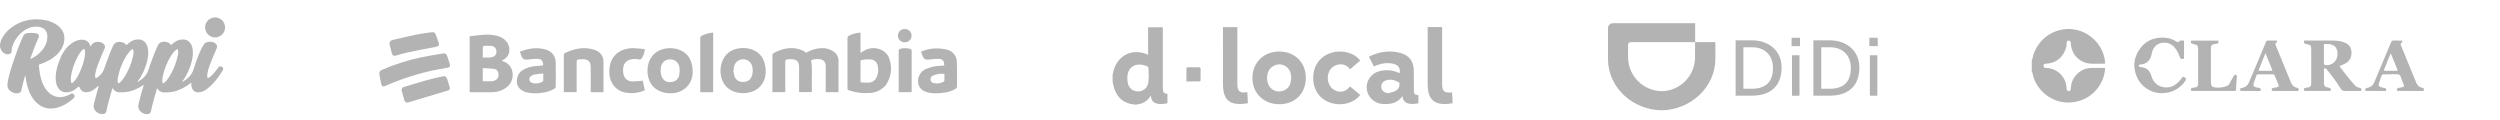 <svg width="1292" height="62" viewBox="0 0 1292 62" fill="none" xmlns="http://www.w3.org/2000/svg">
<g clip-path="url(#clip0_1781_60081)">
<path d="M1070.02 15C1070.48 15.054 1070.93 15.098 1071.38 15.152C1074.97 15.608 1078.17 16.987 1080.96 19.278C1084.57 22.22 1086.82 25.987 1087.7 30.569C1087.82 31.188 1087.87 31.818 1087.93 32.447C1087.97 32.806 1087.86 32.914 1087.5 32.914C1085.49 32.925 1083.48 32.958 1081.47 32.936C1079.57 32.914 1077.72 32.589 1076.02 31.677C1072.82 29.939 1070.92 27.269 1070.32 23.664C1070.24 23.099 1070.24 22.524 1070.17 21.959C1070.1 21.308 1069.69 20.961 1069.09 20.982C1068.47 21.004 1068.08 21.373 1068.06 22.025C1068 23.165 1067.94 24.294 1067.53 25.369C1065.98 29.516 1063.13 32.122 1058.65 32.795C1058.11 32.871 1057.57 32.882 1057.02 32.958C1056.24 33.055 1055.87 33.729 1056.16 34.456C1056.32 34.879 1056.66 35.031 1057.09 35.075C1057.96 35.162 1058.84 35.194 1059.67 35.39C1063.85 36.323 1067.17 39.852 1067.85 44.065C1067.95 44.64 1067.98 45.215 1068.03 45.791C1068.04 45.91 1068.04 46.041 1068.07 46.16C1068.16 46.703 1068.51 46.996 1069.08 47.029C1069.63 47.05 1070.02 46.79 1070.13 46.247C1070.22 45.791 1070.23 45.324 1070.27 44.857C1070.52 42.121 1071.74 39.863 1073.71 37.995C1075.72 36.095 1078.12 35.151 1080.88 35.118C1082.99 35.097 1085.1 35.097 1087.22 35.086C1087.33 35.086 1087.42 35.086 1087.53 35.107C1087.82 35.162 1087.96 35.281 1087.92 35.574C1087.87 36.15 1087.82 36.725 1087.71 37.301C1086.94 41.394 1085.1 44.933 1082.06 47.799C1079.19 50.514 1075.77 52.11 1071.88 52.761C1062.4 54.335 1053.71 48.212 1051.01 40.21C1050.73 39.374 1050.59 38.495 1050.36 37.637C1050.3 37.409 1050.17 37.214 1050.09 36.997C1050.05 36.91 1050.01 36.823 1050.01 36.736C1050.01 34.912 1050.01 33.077 1050.01 31.253C1050.01 31.177 1050.01 31.09 1050.05 31.025C1050.35 30.634 1050.42 30.178 1050.5 29.722C1050.75 28.278 1051.28 26.932 1051.93 25.64C1054.28 20.982 1057.93 17.779 1062.83 16.031C1064.44 15.467 1066.09 15.141 1067.78 15.043C1067.86 15.043 1067.94 15.011 1068.01 15H1070.02Z" fill="#B3B3B3"/>
<path d="M1252.56 47.029C1248.45 47.007 1244.34 46.996 1240.23 46.985C1239.93 46.985 1239.63 47.018 1239.34 47.039C1238.98 47.061 1238.82 46.92 1238.77 46.562C1238.7 45.889 1238.91 45.585 1239.59 45.443C1240.27 45.302 1240.96 45.183 1241.63 45.02C1242.44 44.814 1242.59 44.531 1242.25 43.771C1241.7 42.599 1241.28 41.383 1240.88 40.156C1240.42 38.734 1239.77 38.299 1238.27 38.332C1236.91 38.365 1232.65 38.451 1231.89 38.441C1231.19 38.441 1230.97 38.593 1230.74 39.244C1230.33 40.417 1229.91 41.6 1229.51 42.773C1229.43 43.022 1229.37 43.283 1229.34 43.543C1229.24 44.217 1229.46 44.683 1230.09 44.911C1230.67 45.129 1231.28 45.248 1231.89 45.4C1232.05 45.443 1232.23 45.443 1232.39 45.454C1233.01 45.519 1233.41 46.312 1233.06 46.833C1233 46.942 1232.8 47.018 1232.66 47.018C1229.57 47.018 1226.48 46.996 1223.39 46.996C1223.21 46.996 1223.04 47.029 1222.87 47.029C1222.55 47.039 1222.41 46.92 1222.39 46.605C1222.39 46.464 1222.39 46.323 1222.39 46.182C1222.43 45.78 1222.64 45.585 1223.03 45.487C1223.59 45.346 1224.19 45.248 1224.72 45.009C1225.87 44.488 1226.58 43.522 1227.08 42.403C1227.81 40.753 1228.49 39.07 1229.19 37.398C1231.33 32.285 1233.46 27.171 1235.6 22.068C1235.66 21.938 1235.71 21.807 1235.78 21.688C1236.04 21.145 1236.48 20.928 1237.08 20.939C1238.27 20.961 1239.47 20.971 1240.67 20.982C1240.78 20.982 1240.9 20.961 1241.01 20.95C1241.32 20.906 1241.5 21.047 1241.51 21.373C1241.52 21.645 1241.42 21.883 1241.19 22.035C1240.54 22.448 1240.56 22.871 1240.81 23.479C1242.04 26.454 1247.27 39.179 1248.65 42.555C1249.07 43.554 1249.63 44.423 1250.61 44.955C1251.14 45.248 1251.71 45.389 1252.31 45.465C1252.4 45.465 1252.47 45.509 1252.56 45.519V47.05V47.029ZM1235.52 27.497C1235.46 27.605 1235.43 27.681 1235.4 27.768C1234.35 30.352 1233.31 32.947 1232.27 35.531C1232.18 35.737 1232.1 35.933 1232.03 36.139C1231.93 36.432 1232.03 36.551 1232.32 36.573C1232.42 36.573 1232.52 36.573 1232.62 36.573C1234.54 36.573 1236.45 36.573 1238.37 36.573C1239.11 36.573 1239.19 36.454 1238.91 35.77C1238.21 34.054 1237.51 32.339 1236.81 30.634C1236.38 29.592 1235.96 28.561 1235.52 27.486V27.497Z" fill="#B3B3B3"/>
<path d="M1194.44 34.13C1194.44 31.264 1194.44 28.398 1194.44 25.531C1194.44 25.108 1194.4 24.685 1194.35 24.272C1194.28 23.74 1193.98 23.36 1193.47 23.175C1192.95 22.991 1192.4 22.861 1191.87 22.709C1191.61 22.633 1191.34 22.567 1191.08 22.502C1190.87 22.448 1190.7 22.318 1190.68 22.101C1190.65 21.797 1190.65 21.493 1190.68 21.178C1190.69 20.982 1190.86 20.95 1191.03 20.95C1192.47 20.95 1193.9 20.961 1195.35 20.961C1198.73 20.961 1202.12 20.95 1205.52 20.961C1207.33 20.971 1209.14 21.134 1210.88 21.688C1211.92 22.025 1212.9 22.47 1213.7 23.23C1214.56 24.033 1215.03 25.032 1215.17 26.194C1215.31 27.388 1215.27 28.561 1214.84 29.701C1214.32 31.101 1213.34 32.111 1212.05 32.817C1211.32 33.229 1210.51 33.533 1209.73 33.881C1209.68 33.902 1209.61 33.924 1209.56 33.935C1209.07 34.109 1209.02 34.239 1209.34 34.641C1210.24 35.791 1211.14 36.942 1212.03 38.093C1213.55 40.058 1215.08 42.013 1216.77 43.826C1217.05 44.13 1217.36 44.423 1217.7 44.683C1218.22 45.096 1218.83 45.313 1219.49 45.378C1220.23 45.443 1220.61 46.138 1220.28 46.811C1220.2 46.985 1220.06 47.039 1219.87 47.039C1217.19 47.029 1214.51 46.996 1211.83 47.018C1210.91 47.018 1210.25 46.703 1209.76 45.921C1207.6 42.49 1205.2 39.211 1202.62 36.095C1202.52 35.976 1202.41 35.846 1202.34 35.715C1202.12 35.368 1201.81 35.259 1201.4 35.303C1201.16 35.325 1201.03 35.455 1201 35.683C1201 35.748 1201 35.824 1201 35.889C1201 38.31 1201.03 40.731 1201.02 43.142C1201.02 44.249 1201.56 44.781 1202.45 45.063C1202.93 45.215 1203.43 45.302 1203.93 45.433C1204.51 45.574 1204.82 46.312 1204.51 46.811C1204.44 46.909 1204.25 46.985 1204.11 46.985C1202.53 46.985 1200.96 46.985 1199.38 46.985C1196.66 46.985 1193.94 46.985 1191.22 46.985C1190.75 46.985 1190.67 46.898 1190.67 46.431C1190.67 46.355 1190.67 46.269 1190.67 46.193C1190.7 45.682 1190.85 45.519 1191.36 45.433C1191.95 45.335 1192.54 45.259 1193.12 45.118C1193.97 44.901 1194.31 44.466 1194.4 43.587C1194.43 43.294 1194.44 43.011 1194.44 42.718C1194.44 39.852 1194.44 36.986 1194.44 34.119V34.13ZM1200.99 28.191C1200.99 29.798 1200.99 31.405 1200.99 33.023C1200.99 33.338 1201.09 33.446 1201.44 33.533C1203.84 34.076 1206.38 32.838 1207.43 30.591C1207.96 29.462 1208.08 28.246 1208 27.008C1207.89 25.108 1206.8 23.707 1205.01 23.067C1203.86 22.654 1202.66 22.774 1201.48 22.719C1201.23 22.709 1201.06 22.882 1201.01 23.132C1200.99 23.262 1200.99 23.393 1200.99 23.523C1200.99 25.075 1200.99 26.639 1200.99 28.191Z" fill="#B3B3B3"/>
<path d="M1128.71 25.466C1128.71 26.78 1128.71 28.083 1128.71 29.397C1128.71 29.581 1128.75 29.766 1128.76 29.95C1128.78 30.254 1128.66 30.395 1128.36 30.417C1128.11 30.439 1127.87 30.461 1127.62 30.471C1127.11 30.493 1126.89 30.33 1126.69 29.853C1126.38 29.082 1126.1 28.289 1125.74 27.54C1125.11 26.205 1124.33 24.967 1123.26 23.925C1121.83 22.535 1120.09 21.959 1118.12 22.057C1116.38 22.144 1114.88 22.752 1113.71 24.066C1112.8 25.086 1112.3 26.302 1112.02 27.616C1111.84 28.419 1111.7 29.223 1111.33 29.961C1110.41 31.883 1108.87 32.947 1106.77 33.262C1106.49 33.305 1106.21 33.316 1105.94 33.359C1105.51 33.414 1105.35 33.587 1105.35 33.967C1105.35 34.347 1105.52 34.532 1105.95 34.597C1106.51 34.684 1107.09 34.717 1107.64 34.869C1109.68 35.433 1111.07 36.693 1111.66 38.766C1111.99 39.95 1112.45 41.079 1113.17 42.078C1114.35 43.728 1115.99 44.651 1117.95 45.031C1120.76 45.574 1123.18 44.77 1125.26 42.892C1125.91 42.317 1126.49 41.654 1127.07 41.014C1127.29 40.775 1127.44 40.482 1127.61 40.199C1127.93 39.657 1128.27 39.559 1128.81 39.863C1129.02 39.971 1129.22 40.113 1129.4 40.265C1129.79 40.59 1129.88 40.927 1129.62 41.361C1129.29 41.904 1128.93 42.425 1128.53 42.914C1126.13 45.791 1123.05 47.495 1119.33 47.995C1115.27 48.538 1111.58 47.582 1108.37 45.02C1105.76 42.946 1104.19 40.189 1103.41 36.975C1102.48 33.153 1103.2 29.581 1105.22 26.248C1106.54 24.055 1108.26 22.274 1110.53 21.058C1112.91 19.788 1115.46 19.354 1118.13 19.462C1119.83 19.538 1121.48 19.831 1123.05 20.548C1123.63 20.819 1124.2 21.156 1124.76 21.471C1124.89 21.547 1125.01 21.634 1125.15 21.688C1125.51 21.851 1125.8 21.818 1126.07 21.514C1126.47 21.037 1126.97 20.874 1127.56 20.917C1127.81 20.928 1128.05 20.939 1128.3 20.95C1128.65 20.971 1128.71 21.037 1128.71 21.384C1128.71 22.752 1128.71 24.109 1128.71 25.477V25.466Z" fill="#B3B3B3"/>
<path d="M1167.16 38.441C1167.01 38.441 1166.86 38.451 1166.71 38.473C1166.44 38.495 1166.24 38.636 1166.15 38.886C1165.64 40.33 1165.15 41.774 1164.65 43.218C1164.61 43.337 1164.6 43.478 1164.59 43.609C1164.5 44.249 1164.68 44.607 1165.28 44.868C1166 45.194 1166.77 45.357 1167.55 45.443C1168.23 45.519 1168.61 46.149 1168.34 46.79C1168.27 46.985 1168.1 47.029 1167.92 47.029C1164.88 47.018 1161.85 46.996 1158.81 46.985C1158.6 46.985 1158.39 47.007 1158.18 46.996C1157.85 46.996 1157.72 46.855 1157.69 46.529C1157.64 45.834 1157.88 45.53 1158.56 45.433C1160.36 45.194 1161.56 44.141 1162.28 42.545C1163.04 40.862 1163.74 39.135 1164.46 37.431C1166.63 32.252 1168.8 27.062 1170.97 21.883C1171.04 21.742 1171.1 21.601 1171.18 21.46C1171.39 21.058 1171.76 20.939 1172.2 20.939C1173.38 20.95 1174.57 20.961 1175.76 20.961C1175.94 20.961 1176.13 20.939 1176.31 20.917C1176.62 20.885 1176.76 20.993 1176.78 21.308C1176.79 21.579 1176.71 21.807 1176.49 21.97C1175.9 22.394 1175.8 22.665 1176.07 23.338C1176.59 24.63 1181.85 37.453 1183.94 42.577C1184.25 43.305 1184.65 43.967 1185.26 44.499C1185.81 44.977 1186.46 45.259 1187.17 45.389C1187.91 45.519 1188.07 45.986 1187.94 46.746C1187.91 46.953 1187.74 47.039 1187.53 47.039C1183.37 47.018 1179.2 47.007 1175.04 46.996C1174.87 46.996 1174.69 47.018 1174.51 47.018C1174.16 47.018 1174.02 46.898 1174.01 46.551C1174.01 46.421 1174.01 46.29 1174.03 46.16C1174.1 45.726 1174.29 45.541 1174.73 45.454C1175.42 45.324 1176.11 45.205 1176.8 45.053C1177.63 44.879 1177.81 44.51 1177.5 43.717C1176.92 42.317 1176.33 40.916 1175.75 39.505C1175.68 39.353 1175.62 39.201 1175.56 39.038C1175.37 38.56 1175.18 38.43 1174.66 38.43C1173.55 38.43 1168.4 38.43 1167.19 38.43L1167.16 38.441ZM1170.77 27.486C1170.74 27.551 1170.72 27.573 1170.71 27.605C1169.58 30.439 1168.44 33.273 1167.31 36.106C1167.18 36.432 1167.28 36.573 1167.64 36.573C1169.77 36.573 1171.89 36.573 1174.02 36.573C1174.34 36.573 1174.41 36.454 1174.31 36.161C1174.29 36.106 1174.27 36.041 1174.25 35.987C1173.13 33.24 1172.01 30.493 1170.89 27.746C1170.86 27.67 1170.83 27.594 1170.77 27.486Z" fill="#B3B3B3"/>
<path d="M1143.78 46.985C1140.32 46.985 1136.87 46.985 1133.4 46.985C1133.17 46.985 1132.93 47.007 1132.69 46.985C1132.4 46.974 1132.26 46.833 1132.25 46.54C1132.25 46.377 1132.25 46.203 1132.28 46.041C1132.34 45.639 1132.55 45.498 1132.95 45.433C1133.59 45.335 1134.23 45.226 1134.86 45.074C1135.53 44.911 1135.89 44.434 1135.95 43.75C1135.97 43.511 1135.99 43.272 1135.99 43.044C1135.99 37.268 1135.99 31.492 1135.99 25.716C1135.99 25.238 1135.95 24.771 1135.89 24.294C1135.83 23.729 1135.51 23.327 1134.97 23.143C1134.43 22.958 1133.86 22.817 1133.3 22.665C1133.2 22.643 1133.11 22.622 1133.01 22.6C1132.34 22.415 1132.15 22.111 1132.23 21.417C1132.28 21.091 1132.41 20.971 1132.74 20.971C1133.56 20.971 1134.38 20.971 1135.2 20.971C1138.72 20.971 1142.25 20.971 1145.78 20.971C1145.9 20.971 1146.01 20.971 1146.13 20.971C1146.37 20.982 1146.52 21.102 1146.52 21.351C1146.52 21.59 1146.52 21.829 1146.47 22.057C1146.4 22.415 1146.12 22.502 1145.8 22.557C1145.29 22.633 1144.77 22.698 1144.27 22.806C1142.96 23.099 1142.6 23.534 1142.6 24.891C1142.6 28.919 1142.59 40.417 1142.6 42.143C1142.6 42.675 1142.67 43.218 1142.76 43.739C1142.89 44.445 1143.35 44.868 1144.06 45.042C1146.48 45.606 1148.79 45.215 1151.06 44.336C1151.56 44.141 1151.87 43.728 1152.13 43.283C1152.86 42.013 1153.57 40.742 1154.28 39.472C1154.38 39.298 1154.47 39.114 1154.59 38.951C1154.83 38.614 1155.15 38.538 1155.56 38.679C1155.89 38.799 1156.02 39.016 1156 39.429C1155.93 40.493 1155.86 41.557 1155.79 42.61C1155.72 43.815 1155.66 45.02 1155.59 46.214C1155.55 46.801 1155.37 46.996 1154.76 47.007C1154.06 47.029 1153.35 47.007 1152.64 47.007C1149.68 47.007 1146.72 47.007 1143.74 47.007L1143.78 46.985Z" fill="#B3B3B3"/>
</g>
<path d="M896.972 20.841H905.431C913.944 20.841 920.73 26.078 920.73 34.907C920.73 44.527 914.916 49.44 905.431 49.44H896.972V20.841ZM901.048 45.868H905.332C912.36 45.868 916.275 42.484 916.275 35.069C916.275 28.409 911.73 24.441 905.809 24.441H900.994V45.868H901.048Z" fill="#B3B3B3"/>
<path d="M930.232 23.855H925.895V19.518H930.232V23.855ZM926.111 28.562H929.971V49.467H926.111V28.562Z" fill="#B3B3B3"/>
<path d="M937.162 20.841H945.621C954.135 20.841 960.92 26.078 960.92 34.907C960.92 44.527 955.098 49.44 945.621 49.44H937.162V20.841ZM941.284 45.868H945.567C952.596 45.868 956.51 42.484 956.51 35.069C956.51 28.409 952.011 24.441 946.044 24.441H941.23V45.868H941.284Z" fill="#B3B3B3"/>
<path d="M970.415 23.855H966.086V19.518H970.415V23.855ZM966.347 28.562H970.208V49.467H966.347V28.562Z" fill="#B3B3B3"/>
<path fill-rule="evenodd" clip-rule="evenodd" d="M858.905 47.119C863.428 47.008 867.733 45.153 870.92 41.941C874.107 38.729 875.928 34.409 876.003 29.885V21.786H886.505V30.722C886.289 45.256 873.655 56.676 858.905 57C843.885 56.892 831.142 45.364 831.007 30.722V14.704C830.98 14.347 831.029 13.988 831.152 13.652C831.274 13.315 831.467 13.009 831.718 12.753C831.968 12.498 832.27 12.299 832.604 12.169C832.938 12.04 833.296 11.984 833.653 12.004H876.057V21.786H842.76C842.577 21.771 842.392 21.797 842.219 21.86C842.045 21.923 841.888 22.023 841.757 22.153C841.626 22.283 841.525 22.44 841.461 22.613C841.396 22.785 841.37 22.97 841.383 23.154V29.714C841.447 34.327 843.315 38.731 846.587 41.983C849.859 45.234 854.274 47.075 858.887 47.11L858.905 47.119Z" fill="#B3B3B3"/>
<g clip-path="url(#clip1_1781_60081)">
<path d="M575 38.63C575.15 37.99 575.28 37.35 575.44 36.72C577.39 28.74 585.04 24.87 592.63 28.01C592.82 28.09 593.02 28.16 593.34 28.29C593.34 25.86 593.34 23.52 593.34 21.19V14.1H600.95V15.13C600.95 25.11 600.95 35.09 600.95 45.08C600.95 45.43 600.95 45.77 600.99 46.12C601.14 47.93 601.45 48.25 603.33 48.5V53.36C601.32 53.79 599.24 54.09 597.18 53.3C595.85 52.79 595.1 51.76 594.9 50.35C594.86 50.06 594.81 49.77 594.75 49.37C594.35 49.93 594.03 50.44 593.65 50.89C592.2 52.63 590.32 53.6 588.06 53.87C587.88 53.89 587.71 53.97 587.53 54.01H585.92C585.22 53.88 584.51 53.78 583.82 53.6C579.39 52.44 576.93 49.36 575.67 45.16C575.38 44.17 575.22 43.15 575 42.15V38.63ZM593.68 38.59H593.61V37.15C593.61 34.35 593.58 34.31 590.83 33.61C590.8 33.61 590.78 33.59 590.75 33.59C586.92 32.65 583.58 34.5 582.82 38.18C582.54 39.55 582.56 41.06 582.77 42.46C583.21 45.45 585.36 47.25 588.18 47.26C590.77 47.26 592.96 45.46 593.42 42.74C593.65 41.38 593.6 39.98 593.68 38.6V38.59Z" fill="#B3B3B3"/>
<path d="M733.04 53.34C731.26 53.74 729.46 53.94 727.67 53.45C725.84 52.95 724.99 51.62 724.86 49.79C724.8 49.79 724.72 49.79 724.7 49.81C722.26 53.23 718.71 53.98 714.85 53.76C712.28 53.61 710.01 52.6 708.32 50.59C704.2 45.72 706.7 38.27 713.01 36.75C716.4 35.93 719.75 36.16 722.95 37.69C723.06 37.74 723.18 37.79 723.31 37.84C723.82 35.4 722.79 33.67 720.38 33.04C717.33 32.25 714.33 32.67 711.41 33.74C710.96 33.9 710.53 34.11 710.02 34.33L707.45 29.33C708.03 29.04 708.55 28.74 709.11 28.51C713.93 26.54 718.88 25.98 723.93 27.42C728.16 28.62 730.51 31.64 730.64 36.03C730.75 39.52 730.67 43.02 730.68 46.51C730.68 46.86 730.68 47.21 730.73 47.55C730.9 48.62 731.33 49.01 732.43 49.11C732.61 49.13 732.8 49.13 733.05 49.15V53.34H733.04ZM717.74 48.14C718.84 47.78 720 47.54 721.04 47.04C722.58 46.29 723.38 44.98 723.25 43.22C723.23 42.99 723.13 42.65 722.96 42.56C720.92 41.42 718.77 40.8 716.45 41.49C714.52 42.06 713.54 43.62 713.89 45.43C714.21 47.1 715.71 48.1 717.74 48.16V48.14Z" fill="#B3B3B3"/>
<path d="M674.85 40.24C674.85 48.28 669.23 53.85 661.15 53.87C653.93 53.89 647.12 49.02 647.27 39.88C647.4 32.26 653.16 26.63 661.09 26.63C669.17 26.63 674.85 32.25 674.85 40.23V40.24ZM654.8 40.54C654.84 40.9 654.89 41.54 655.01 42.17C655.58 45.09 657.93 47.18 660.7 47.27C663.77 47.37 666.28 45.61 666.99 42.63C667.28 41.39 667.34 40.03 667.18 38.76C666.63 34.22 661.89 31.88 657.97 34.17C655.66 35.52 654.86 37.71 654.81 40.55L654.8 40.54Z" fill="#B3B3B3"/>
<path d="M697.68 44.62C699.47 46.14 701.2 47.61 702.93 49.07C700.22 52.8 694.25 54.98 688.29 53.32C682.34 51.67 678.7 46.76 678.65 40.4C678.6 34.03 682.17 29.07 688.12 27.25C693.7 25.55 700.22 27.34 702.92 31.37C701.18 32.84 699.43 34.32 697.68 35.8C694.67 31.49 688.42 33.08 686.76 37.25C685.3 40.92 686.68 45.12 689.94 46.72C692.67 48.05 695.53 47.39 697.39 44.99C697.47 44.89 697.55 44.78 697.68 44.62Z" fill="#B3B3B3"/>
<path d="M737.83 14H745.3V14.98C745.3 24.48 745.3 33.98 745.3 43.47C745.3 44.11 745.35 44.75 745.46 45.38C745.73 46.91 746.55 47.67 748.11 47.79C748.85 47.85 749.6 47.8 750.45 47.8L750.73 53.32C748.29 53.77 745.91 54.02 743.52 53.43C740.09 52.58 738.6 50.08 738.07 46.85C737.9 45.78 737.83 44.68 737.82 43.59C737.8 34.09 737.81 24.59 737.81 15.1V14H737.83Z" fill="#B3B3B3"/>
<path d="M644.91 53.33C642.67 53.72 640.55 53.93 638.41 53.58C635.23 53.05 633.29 51.15 632.54 48.09C632.22 46.78 632.03 45.41 632.03 44.06C631.99 34.29 632.01 24.52 632.01 14.76C632.01 14.53 632.03 14.29 632.04 14.01H639.45V14.94C639.45 24.33 639.45 33.73 639.45 43.12C639.45 43.76 639.5 44.4 639.58 45.03C639.82 46.93 640.82 47.81 642.75 47.81C643.33 47.81 643.92 47.74 644.63 47.69L644.91 53.31V53.33Z" fill="#B3B3B3"/>
<path d="M613.12 42.1C613.12 39.75 613.11 37.51 613.14 35.27C613.14 35.1 613.47 34.78 613.65 34.78C615.74 34.75 617.83 34.74 619.91 34.78C620.11 34.78 620.46 35.14 620.46 35.34C620.5 37.42 620.5 39.5 620.46 41.58C620.46 41.75 620.18 42.07 620.03 42.07C617.76 42.1 615.49 42.09 613.1 42.09L613.12 42.1Z" fill="#B3B3B3"/>
</g>
<path d="M433.261 47.643H426.737V34.349C426.737 31.965 425.597 30.74 423.233 30.55C421.845 30.405 420.444 30.614 419.159 31.158C419.947 35.308 419.425 39.457 419.558 43.579C419.558 44.88 419.558 46.181 419.558 47.567H412.977V34.814C412.977 31.832 411.752 30.598 408.77 30.559C408.134 30.559 407.498 30.654 406.871 30.683C406.244 30.712 405.826 31.053 405.836 31.88C405.836 36.779 405.836 41.679 405.836 46.589V47.624H399.188C399.175 47.374 399.175 47.124 399.188 46.874C399.188 40.749 399.188 34.633 399.188 28.508C399.176 28.332 399.202 28.156 399.266 27.992C399.331 27.828 399.43 27.68 399.559 27.559C404.25 24.995 409.14 23.874 414.344 25.887C415.151 26.28 415.923 26.741 416.652 27.264C418.979 25.825 421.638 25.007 424.372 24.89C426.673 24.717 428.962 25.348 430.849 26.676C431.596 27.185 432.211 27.865 432.644 28.659C433.077 29.453 433.314 30.339 433.336 31.243C433.336 36.571 433.336 41.898 433.336 47.225C433.321 47.366 433.295 47.506 433.261 47.643Z" fill="#B3B3B3"/>
<path d="M242.722 47.605V18.775C247.546 18.224 252.322 17.199 257.127 18.595C259.259 19.095 261.114 20.402 262.303 22.241C263.784 24.663 263.927 29.069 259.862 31.025C259.701 31.101 259.549 31.196 259.245 31.367C259.758 31.566 260.195 31.747 260.555 31.899C265.911 33.94 266.253 41.395 262.284 44.718C260.03 46.623 257.173 47.667 254.221 47.662C250.565 47.729 246.909 47.662 243.263 47.662C243.081 47.656 242.901 47.637 242.722 47.605ZM249.549 41.993C251.078 41.993 252.56 41.993 254.032 41.993C254.607 41.955 255.172 41.82 255.703 41.594C256.366 41.348 256.92 40.876 257.268 40.261C257.615 39.645 257.734 38.927 257.602 38.233C257.609 37.581 257.373 36.951 256.942 36.463C256.51 35.976 255.913 35.665 255.266 35.593C253.367 35.327 251.468 35.327 249.483 35.213V41.157C249.492 41.414 249.521 41.68 249.549 41.993ZM249.492 29.724H253.063C253.382 29.709 253.7 29.668 254.013 29.601C255.741 29.24 256.558 28.299 256.558 26.676C256.589 25.955 256.345 25.25 255.876 24.701C255.407 24.153 254.748 23.803 254.032 23.722C252.708 23.613 251.377 23.613 250.053 23.722C249.931 23.767 249.823 23.843 249.739 23.94C249.654 24.038 249.595 24.156 249.568 24.283C249.473 26.039 249.492 27.825 249.492 29.724Z" fill="#B3B3B3"/>
<path d="M444.723 16.866V27.312C445.673 26.751 446.48 26.21 447.344 25.792C451.665 23.713 456.935 25.223 459.138 29.192C460.253 31.616 460.695 34.295 460.418 36.948C460.14 39.601 459.154 42.131 457.562 44.272C456.476 45.46 455.156 46.411 453.686 47.065C452.215 47.718 450.625 48.061 449.015 48.07C445.57 48.291 442.115 47.837 438.845 46.731C438.583 46.689 438.347 46.547 438.188 46.334C438.028 46.121 437.957 45.855 437.99 45.592C437.99 36.941 437.99 28.29 437.99 19.639C437.982 19.465 438.009 19.291 438.069 19.128C438.129 18.965 438.222 18.816 438.342 18.689C440.285 17.562 442.478 16.936 444.723 16.866ZM444.723 36.808C444.723 38.479 444.723 40.15 444.723 41.822C444.723 42.363 444.922 42.619 445.435 42.629C446.674 42.714 447.917 42.733 449.158 42.686C449.965 42.627 450.741 42.356 451.409 41.899C452.076 41.441 452.61 40.815 452.956 40.084C453.837 38.322 454.095 36.314 453.687 34.386C453.603 33.43 453.183 32.535 452.502 31.859C451.82 31.183 450.922 30.769 449.965 30.692C448.463 30.633 446.959 30.716 445.473 30.939C444.903 30.987 444.685 31.357 444.704 31.955C444.761 33.636 444.733 35.222 444.733 36.836L444.723 36.808Z" fill="#B3B3B3"/>
<path d="M357.956 37.434C357.973 39.311 357.487 41.157 356.548 42.782C355.61 44.407 354.253 45.751 352.619 46.674C347.767 49.475 340.597 48.345 337.198 44.338C333.399 39.903 333.399 30.16 339.97 26.457C344.633 23.826 352.866 24.216 356.294 29.999C357.527 32.275 358.103 34.85 357.956 37.434ZM351.309 36.637H351.223C351.223 36.276 351.223 35.905 351.223 35.544C351.005 32.62 349.22 30.797 346.542 30.673C343.864 30.55 341.794 32.259 341.499 35.222C341.356 36.273 341.385 37.341 341.585 38.384C341.777 39.333 342.194 40.222 342.8 40.976C344.092 42.515 345.896 42.648 347.748 42.239C348.588 42.056 349.352 41.621 349.938 40.991C350.523 40.361 350.902 39.568 351.024 38.716C351.166 37.995 351.204 37.292 351.299 36.599L351.309 36.637Z" fill="#B3B3B3"/>
<path d="M395.685 37.539C395.667 39.189 395.264 40.812 394.507 42.278C393.75 43.743 392.661 45.012 391.326 45.981C386.929 49.248 377.794 49.181 374.109 43.132C371.08 38.185 372.077 30.882 376.293 27.359C380.918 23.485 390.737 23.694 394.26 30.331C395.343 32.573 395.834 35.054 395.685 37.539ZM379.028 36.779C379.167 37.692 379.36 38.596 379.608 39.486C379.906 40.34 380.47 41.077 381.216 41.59C381.962 42.102 382.853 42.363 383.757 42.335C386.03 42.411 387.569 41.556 388.373 39.771C388.986 38.268 389.164 36.622 388.885 35.023C388.785 33.86 388.267 32.773 387.428 31.962C386.589 31.152 385.484 30.672 384.319 30.612C383.154 30.552 382.006 30.915 381.088 31.635C380.169 32.355 379.542 33.383 379.323 34.529C379.171 35.194 379.142 35.868 379.028 36.779Z" fill="#B3B3B3"/>
<path d="M487.929 33.864C488.176 31.86 487.274 30.531 485.394 30.427C483.847 30.379 482.299 30.474 480.769 30.711C478.12 31.072 477.341 30.664 476.477 28.147C476.325 27.692 476.183 27.198 476.021 26.704C478.207 25.729 480.554 25.166 482.944 25.042C485.006 24.966 487.069 25.145 489.088 25.574C490.629 25.865 492.018 26.692 493.009 27.909C493.999 29.125 494.528 30.653 494.501 32.221C494.653 36.447 494.596 40.682 494.577 44.908C494.54 45.105 494.461 45.291 494.347 45.455C494.232 45.618 494.084 45.756 493.912 45.858C492.031 46.996 489.918 47.697 487.73 47.909C485.118 48.363 482.445 48.347 479.839 47.861C476.619 47.13 474.768 45.335 474.483 42.667C474.309 41.203 474.617 39.722 475.361 38.449C476.105 37.175 477.243 36.179 478.604 35.611C481.081 34.584 483.729 34.027 486.41 33.968C486.923 33.902 487.435 33.883 487.929 33.864ZM488.091 38.166C487.143 38.091 486.19 38.091 485.242 38.166C484.089 38.377 482.964 38.721 481.89 39.191C481.522 39.389 481.229 39.703 481.057 40.084C480.886 40.465 480.844 40.893 480.94 41.3C480.976 41.697 481.144 42.072 481.418 42.363C481.692 42.654 482.055 42.844 482.45 42.904C484.144 43.329 485.936 43.127 487.492 42.335C487.634 42.265 487.758 42.165 487.857 42.042C487.955 41.919 488.025 41.776 488.062 41.622C488.119 40.511 488.091 39.334 488.091 38.166Z" fill="#B3B3B3"/>
<path d="M280.639 33.826C280.8 31.718 279.946 30.522 277.971 30.417C276.483 30.365 274.995 30.46 273.526 30.702C270.763 31.072 270.013 30.702 269.13 28.034C268.987 27.606 268.854 27.179 268.702 26.685C273.128 25.014 277.562 24.254 282.139 25.66C283.588 26.037 284.87 26.886 285.783 28.072C286.696 29.259 287.188 30.715 287.182 32.212C287.305 36.438 287.258 40.673 287.182 44.899C287.145 45.094 287.067 45.279 286.955 45.443C286.842 45.606 286.696 45.745 286.527 45.848C284.638 46.974 282.523 47.668 280.335 47.88C277.665 48.389 274.918 48.35 272.263 47.767C271.034 47.445 269.886 46.869 268.892 46.076C266.043 43.607 266.604 38.631 269.927 36.343C272.063 35.031 274.49 34.267 276.992 34.121C278.246 33.988 279.452 33.921 280.639 33.826ZM280.781 37.967C279.129 38.147 277.61 38.233 276.138 38.508C275.432 38.651 274.776 38.978 274.239 39.458C273.975 39.688 273.777 39.985 273.665 40.318C273.553 40.65 273.531 41.006 273.602 41.349C273.672 41.693 273.832 42.012 274.066 42.273C274.3 42.535 274.598 42.73 274.932 42.838C276.696 43.376 278.602 43.192 280.231 42.325C280.368 42.246 280.487 42.139 280.579 42.009C280.671 41.879 280.734 41.731 280.762 41.575C280.81 40.483 280.781 39.334 280.781 37.967Z" fill="#B3B3B3"/>
<path d="M311.872 47.633H305.281V34.585C305.281 31.974 304.113 30.721 301.483 30.588C300.695 30.588 299.907 30.645 299.109 30.683C298.311 30.721 298.017 31.081 298.017 31.936C298.017 36.779 298.017 41.622 298.017 46.465V47.614H291.37V44.642C291.37 39.315 291.37 33.978 291.37 28.65C291.334 28.37 291.393 28.086 291.537 27.843C291.682 27.6 291.904 27.413 292.167 27.311C297.001 25.051 301.977 24.035 307.209 25.754C308.123 26.011 308.97 26.466 309.688 27.086C310.407 27.706 310.981 28.477 311.368 29.344C311.68 30.034 311.852 30.78 311.872 31.537C311.872 36.713 311.872 41.897 311.872 47.073C311.919 47.225 311.891 47.367 311.872 47.633Z" fill="#B3B3B3"/>
<path d="M196 38.099C195.996 37.664 196.127 37.239 196.376 36.881C196.624 36.524 196.977 36.253 197.387 36.105C203.966 33.235 210.824 31.049 217.851 29.581C221.545 28.812 225.277 28.271 228.999 27.635C229.417 27.517 229.865 27.571 230.244 27.782C230.623 27.994 230.902 28.347 231.022 28.765C231.554 30.218 232.047 31.689 232.484 33.171C232.817 34.263 232.38 34.823 231.25 35.013C220.237 36.702 209.496 39.837 199.305 44.338C197.88 44.975 197.273 44.68 196.969 43.161C196.655 41.471 196.313 39.761 196 38.099Z" fill="#B3B3B3"/>
<path d="M332.156 41.679C332.498 43.227 332.887 44.937 333.267 46.636C328.652 48.773 322.004 48.83 318.292 45.449C317.175 44.385 316.296 43.095 315.713 41.666C315.131 40.237 314.857 38.702 314.911 37.159C314.749 29.743 319.422 25.004 327.142 24.871C329.199 24.947 331.25 25.137 333.286 25.441C333.148 27.303 332.464 29.084 331.32 30.559C331.168 30.75 330.665 30.778 330.371 30.721C328.864 30.381 327.299 30.403 325.803 30.787C324.827 31 323.943 31.514 323.277 32.257C322.61 33 322.195 33.935 322.09 34.928C321.967 35.829 321.967 36.742 322.09 37.644C322.46 40.435 324.132 42.031 326.971 42.097C328.706 42.06 330.437 41.921 332.156 41.679Z" fill="#B3B3B3"/>
<path d="M368.536 47.643H361.888V46.741C361.888 37.757 361.888 28.774 361.888 19.791C361.853 19.525 361.907 19.256 362.041 19.024C362.175 18.792 362.382 18.611 362.629 18.509C364.48 17.555 366.506 16.989 368.583 16.847L368.536 47.643Z" fill="#B3B3B3"/>
<path d="M201.28 22.753C201.221 22.258 201.359 21.759 201.665 21.364C201.97 20.97 202.419 20.712 202.913 20.645C206.968 19.696 211.023 18.746 215.106 17.882C217.756 17.35 220.453 17.046 223.131 16.657C223.551 16.552 223.995 16.612 224.373 16.824C224.75 17.035 225.033 17.383 225.163 17.796C225.742 19.268 226.293 20.75 226.796 22.25C227.157 23.352 226.644 23.94 225.315 24.197C220.339 25.146 215.344 26.096 210.377 27.16C208.478 27.558 206.683 28.157 204.832 28.679C203.398 29.078 202.809 28.755 202.439 27.311C202.068 25.868 201.631 24.14 201.28 22.753Z" fill="#B3B3B3"/>
<path d="M210.7 52.989C210.31 53.035 209.916 52.935 209.594 52.709C209.272 52.483 209.044 52.147 208.953 51.764C208.526 50.245 208.089 48.725 207.7 47.197C207.598 46.962 207.551 46.708 207.563 46.453C207.576 46.198 207.647 45.949 207.771 45.726C207.895 45.503 208.068 45.311 208.278 45.166C208.488 45.021 208.729 44.926 208.982 44.889C212.78 43.712 216.645 42.525 220.5 41.451C223.197 40.701 225.932 40.122 228.658 39.486C230.053 39.153 230.671 39.486 231.117 40.92C231.563 42.354 231.972 43.579 232.371 44.917C232.703 45.991 232.371 46.503 231.326 46.817L211.527 52.752L210.7 52.989Z" fill="#B3B3B3"/>
<path d="M470.98 47.633H464.446C464.446 47.282 464.446 46.988 464.446 46.684C464.446 39.932 464.446 33.18 464.446 26.429C464.446 25.669 464.684 25.327 465.396 25.175C467.09 24.763 468.863 24.808 470.533 25.308C470.692 25.38 470.831 25.489 470.938 25.627C471.046 25.764 471.119 25.925 471.151 26.096C471.151 33.123 471.151 40.151 471.151 47.178C471.105 47.334 471.048 47.486 470.98 47.633Z" fill="#B3B3B3"/>
<path d="M467.655 21.851C467.191 21.876 466.726 21.805 466.289 21.645C465.852 21.484 465.453 21.235 465.116 20.915C464.778 20.595 464.509 20.209 464.325 19.782C464.142 19.354 464.047 18.893 464.047 18.428C464.047 17.963 464.142 17.502 464.325 17.075C464.509 16.647 464.778 16.261 465.116 15.941C465.453 15.621 465.852 15.373 466.289 15.212C466.726 15.051 467.191 14.98 467.655 15.005C468.112 15.001 468.565 15.088 468.987 15.262C469.409 15.435 469.793 15.692 470.115 16.015C470.437 16.339 470.691 16.724 470.862 17.147C471.033 17.57 471.118 18.024 471.112 18.48C471.082 19.38 470.706 20.233 470.062 20.861C469.418 21.49 468.555 21.845 467.655 21.851Z" fill="#B3B3B3"/>
<path d="M12.832 39.497C12.587 40.36 12.36 41.195 12.161 41.994C11.915 42.993 11.688 43.91 11.48 44.718C11.271 45.526 11.135 46.162 11.062 46.634C10.999 47.025 10.81 47.386 10.523 47.659C10.236 47.933 9.867 48.105 9.473 48.15C8.672 48.3 7.846 48.237 7.076 47.968C6.239 47.689 5.48 47.216 4.861 46.588C4.523 46.257 4.257 45.859 4.079 45.42C3.9 44.981 3.814 44.511 3.826 44.037C3.904 42.694 4.114 41.362 4.452 40.06C4.87 38.244 5.46 36.111 6.268 33.705C7.076 31.299 7.948 28.657 8.992 25.842C9.9 23.427 10.908 20.994 12.015 18.578C12.191 18.191 12.464 17.855 12.807 17.603C13.151 17.352 13.554 17.194 13.976 17.144C15.663 16.91 17.377 16.968 19.043 17.317C19.245 17.363 19.435 17.453 19.598 17.581C19.761 17.71 19.893 17.873 19.986 18.059C20.078 18.245 20.127 18.45 20.131 18.657C20.134 18.865 20.091 19.07 20.005 19.259C19.097 21.32 18.189 23.381 17.472 25.379C16.867 27.007 16.28 28.602 15.711 30.164C15.697 30.198 15.694 30.236 15.703 30.272C15.711 30.308 15.731 30.341 15.759 30.366C15.786 30.391 15.821 30.406 15.858 30.411C15.895 30.415 15.932 30.408 15.965 30.391C16.72 30.041 17.451 29.64 18.153 29.192C19.327 28.427 20.395 27.511 21.331 26.468C22.257 25.45 23.023 24.295 23.601 23.046C24.171 21.788 24.462 20.422 24.454 19.041C24.518 18.306 24.417 17.566 24.158 16.874C23.898 16.183 23.488 15.559 22.956 15.047C21.744 14.136 20.247 13.686 18.734 13.775C16.917 13.753 15.127 14.217 13.55 15.119C12.023 15.998 10.656 17.131 9.509 18.47C8.431 19.721 7.549 21.129 6.895 22.646C6.347 23.827 6.038 25.104 5.987 26.405C6.004 26.751 5.902 27.093 5.697 27.372C5.491 27.652 5.196 27.852 4.861 27.939C4.187 28.149 3.461 28.117 2.809 27.849C2.046 27.536 1.388 27.013 0.911 26.341C0.283 25.472 -0.036 24.417 0.003 23.345C0.092 21.955 0.523 20.608 1.256 19.423C2.203 17.764 3.432 16.283 4.888 15.047C6.662 13.547 8.663 12.34 10.817 11.469C13.415 10.436 16.193 9.929 18.988 9.98C20.722 9.98 22.449 10.181 24.136 10.579C25.735 10.946 27.266 11.559 28.676 12.395C29.986 13.16 31.116 14.197 31.99 15.437C32.853 16.69 33.301 18.183 33.27 19.704C33.287 21.381 32.901 23.038 32.144 24.535C31.372 26.023 30.342 27.363 29.103 28.493C27.764 29.701 26.267 30.721 24.654 31.526C23.238 32.249 21.765 32.856 20.25 33.342C20.209 33.348 20.171 33.371 20.146 33.405C20.12 33.439 20.109 33.481 20.114 33.523C20.114 34.286 20.205 35.048 20.287 35.775C20.368 36.501 20.486 37.427 20.623 38.199C20.759 38.971 20.931 39.706 21.122 40.405C21.267 40.95 21.431 41.477 21.603 41.976C21.721 42.294 21.839 42.612 21.957 42.884C22.185 43.459 22.445 44.019 22.738 44.564C23.013 45.068 23.316 45.556 23.646 46.025C23.945 46.453 24.27 46.862 24.617 47.251C24.946 47.607 25.298 47.941 25.671 48.25C26.02 48.537 26.39 48.798 26.778 49.031C27.15 49.255 27.538 49.449 27.941 49.612C28.333 49.767 28.736 49.892 29.148 49.984C29.56 50.077 29.979 50.138 30.401 50.166C30.836 50.197 31.273 50.197 31.709 50.166C32.167 50.129 32.623 50.056 33.07 49.948C33.552 49.836 34.025 49.69 34.487 49.512C34.988 49.326 35.476 49.108 35.949 48.858L36.502 48.55C36.794 48.366 37.145 48.301 37.484 48.367C37.822 48.434 38.123 48.627 38.323 48.908C38.524 49.188 38.61 49.535 38.563 49.877C38.517 50.219 38.341 50.53 38.073 50.747L37.301 51.4C36.684 51.909 36.057 52.381 35.486 52.799C34.913 53.216 34.323 53.57 33.742 53.906C33.452 54.07 33.152 54.233 32.834 54.388C32.245 54.688 31.639 54.955 31.018 55.187C30.442 55.4 29.854 55.582 29.257 55.731C28.686 55.866 28.106 55.966 27.523 56.031C27.123 56.031 26.715 56.094 26.315 56.094H25.834C25.288 56.07 24.745 56.003 24.209 55.895C23.946 55.895 23.682 55.786 23.419 55.713C23.156 55.641 22.911 55.559 22.656 55.468C22.156 55.284 21.67 55.063 21.204 54.805C20.733 54.537 20.284 54.234 19.86 53.897C19.507 53.633 19.171 53.348 18.852 53.044C18.449 52.668 18.073 52.264 17.726 51.836C16.991 50.939 16.354 49.965 15.829 48.931C15.556 48.395 15.293 47.832 15.057 47.251C14.821 46.67 14.603 46.062 14.403 45.435C14.204 44.809 14.031 44.155 13.877 43.474C13.722 42.793 13.586 42.094 13.468 41.386C13.35 40.678 13.286 40.106 13.214 39.443C13.205 39.403 13.182 39.367 13.15 39.341C13.118 39.316 13.078 39.302 13.037 39.302C12.996 39.302 12.956 39.316 12.924 39.341C12.891 39.367 12.869 39.403 12.86 39.443" fill="#B3B3B3"/>
<path d="M116.319 14.148C116.321 15.169 116.02 16.167 115.454 17.017C114.888 17.866 114.082 18.528 113.14 18.92C112.197 19.311 111.159 19.414 110.158 19.215C109.157 19.017 108.237 18.526 107.515 17.804C106.794 17.082 106.302 16.162 106.104 15.161C105.905 14.16 106.008 13.122 106.399 12.179C106.791 11.237 107.453 10.431 108.303 9.865C109.152 9.299 110.15 8.998 111.171 9C112.536 9 113.846 9.542 114.811 10.508C115.777 11.473 116.319 12.783 116.319 14.148Z" fill="#B3B3B3"/>
<path d="M115.166 34.93C115.03 34.731 114.847 34.568 114.634 34.456C114.42 34.343 114.182 34.285 113.941 34.286C113.712 34.283 113.486 34.337 113.283 34.443C113.08 34.549 112.907 34.704 112.779 34.894C112.47 35.339 112.089 35.856 111.653 36.456C111.172 37.089 110.657 37.695 110.109 38.272C109.621 38.801 109.1 39.299 108.548 39.761C108.272 40.046 107.906 40.228 107.513 40.278C107.385 40.278 107.14 40.278 107.086 39.633C107.048 38.746 107.149 37.857 107.385 37.001C107.685 35.768 108.061 34.555 108.511 33.369C109.011 32.043 109.501 30.781 109.991 29.619C110.481 28.457 110.899 27.395 111.317 26.532C111.734 25.669 111.943 25.116 112.034 24.87C112.188 24.54 112.239 24.172 112.181 23.812C112.123 23.453 111.958 23.119 111.707 22.855C111.206 22.279 110.54 21.871 109.801 21.684C108.989 21.488 108.142 21.488 107.331 21.684C106.873 21.782 106.442 21.976 106.065 22.253C105.688 22.53 105.373 22.884 105.143 23.291C104.469 24.431 103.862 25.611 103.327 26.823C102.543 28.539 101.846 30.293 101.239 32.08C100.839 33.224 100.467 34.395 100.131 35.566C99.574 37.522 98.434 39.261 96.862 40.551C96.295 41.014 95.704 41.447 95.092 41.849C94.82 42.021 94.538 42.194 94.266 42.339C94.184 42.394 94.093 42.285 94.148 42.203C94.629 41.577 95.056 40.905 95.546 40.178C96.578 38.504 97.433 36.727 98.097 34.876C98.82 33.002 99.317 31.048 99.577 29.056C99.781 27.543 99.714 26.006 99.377 24.516C99.121 23.357 98.52 22.303 97.652 21.493C96.797 20.752 95.696 20.357 94.565 20.385C93.186 20.371 91.832 20.759 90.67 21.502C89.892 22.002 89.16 22.57 88.482 23.2C88.428 23.2 88.382 23.2 88.346 23.2C88.187 22.945 87.984 22.721 87.747 22.537C87.168 22.066 86.477 21.753 85.74 21.629C84.962 21.485 84.16 21.538 83.407 21.784C83.003 21.915 82.632 22.131 82.319 22.418C82.006 22.704 81.758 23.055 81.591 23.445C80.846 25.043 80.056 26.913 79.257 28.992C78.459 31.072 77.669 33.251 76.933 35.457L76.688 36.192C76.058 38.072 74.882 39.722 73.311 40.932C72.893 41.25 72.466 41.558 72.021 41.84C71.749 42.012 71.477 42.185 71.204 42.33C71.186 42.343 71.163 42.348 71.141 42.345C71.12 42.342 71.099 42.331 71.085 42.314C71.07 42.297 71.062 42.276 71.063 42.254C71.063 42.232 71.071 42.21 71.086 42.194C71.558 41.567 71.994 40.896 72.484 40.169C73.514 38.495 74.366 36.718 75.026 34.867C75.754 32.994 76.251 31.04 76.507 29.047C76.715 27.534 76.648 25.996 76.307 24.507C76.053 23.349 75.455 22.295 74.591 21.484C73.736 20.743 72.635 20.348 71.504 20.376C70.124 20.359 68.77 20.747 67.609 21.493C66.824 22.018 66.089 22.614 65.412 23.273C65.405 23.286 65.394 23.297 65.381 23.305C65.369 23.313 65.354 23.317 65.339 23.317C65.324 23.317 65.309 23.313 65.296 23.305C65.284 23.297 65.273 23.286 65.266 23.273C65.107 23.021 64.908 22.797 64.676 22.61C64.092 22.142 63.398 21.829 62.66 21.702C61.885 21.558 61.086 21.611 60.336 21.856C59.933 21.989 59.563 22.205 59.25 22.492C58.937 22.778 58.688 23.128 58.52 23.518C57.776 25.116 56.995 26.986 56.187 29.065C55.379 31.144 54.707 33.051 54.008 35.103C53.519 36.598 52.668 37.949 51.529 39.034C51.22 39.334 50.93 39.597 50.621 39.833C50.345 40.119 49.98 40.301 49.586 40.351C49.459 40.351 49.214 40.351 49.159 39.697C49.118 38.812 49.219 37.926 49.459 37.073C49.754 35.839 50.13 34.626 50.585 33.441C51.075 32.134 51.575 30.872 52.065 29.692C52.555 28.511 52.973 27.458 53.39 26.605C53.808 25.751 54.017 25.188 54.108 24.943C54.261 24.613 54.313 24.244 54.254 23.885C54.196 23.526 54.031 23.192 53.781 22.927C53.269 22.347 52.59 21.938 51.838 21.756C51.026 21.561 50.18 21.561 49.368 21.756C48.917 21.858 48.492 22.053 48.12 22.328C47.748 22.604 47.437 22.953 47.207 23.354L46.88 23.926C46.874 23.944 46.863 23.96 46.847 23.971C46.832 23.983 46.813 23.989 46.794 23.989C46.775 23.989 46.757 23.983 46.741 23.971C46.725 23.96 46.714 23.944 46.708 23.926C46.615 23.463 46.453 23.016 46.227 22.601C45.891 21.979 45.392 21.461 44.783 21.102C44.041 20.69 43.199 20.489 42.35 20.521C40.071 20.521 37.765 21.566 35.486 23.645C33.207 25.724 31.391 28.929 29.975 33.305C29.349 35.181 28.959 37.126 28.812 39.098C28.677 40.624 28.819 42.162 29.23 43.638C29.553 44.795 30.206 45.833 31.11 46.625C31.992 47.353 33.106 47.743 34.251 47.723C35.113 47.728 35.969 47.574 36.775 47.269C37.521 46.982 38.228 46.604 38.882 46.144C39.367 45.798 39.817 45.406 40.225 44.972C40.292 44.905 40.374 44.857 40.465 44.831C40.556 44.806 40.652 44.805 40.744 44.828C40.835 44.851 40.919 44.897 40.987 44.962C41.056 45.027 41.106 45.109 41.133 45.199C41.298 45.609 41.525 45.992 41.805 46.334C42.122 46.774 42.546 47.126 43.037 47.356C43.528 47.587 44.07 47.688 44.611 47.651C46.142 47.603 47.616 47.055 48.805 46.089C49.467 45.602 50.1 45.077 50.703 44.518C50.732 44.489 50.77 44.47 50.812 44.465C50.853 44.461 50.895 44.47 50.93 44.492C50.965 44.515 50.991 44.548 51.004 44.588C51.018 44.627 51.017 44.67 51.002 44.709C50.648 45.898 50.322 46.997 50.031 48.032C49.55 49.775 49.123 51.273 48.851 52.49C48.634 53.231 48.485 53.991 48.406 54.76C48.378 55.688 48.703 56.593 49.314 57.293C49.868 57.922 50.57 58.403 51.357 58.691C51.821 58.866 52.313 58.958 52.809 58.964C53.063 58.964 53.315 58.936 53.563 58.882C53.932 58.808 54.269 58.622 54.528 58.349C54.786 58.076 54.953 57.729 55.007 57.356C55.088 56.812 55.243 56.076 55.461 55.159C55.678 54.242 55.978 53.144 56.296 51.963C56.614 50.783 56.977 49.494 57.404 47.977C57.603 47.287 57.821 46.552 58.048 45.789C58.062 45.756 58.085 45.728 58.115 45.708C58.145 45.688 58.18 45.677 58.216 45.677C58.252 45.677 58.287 45.688 58.317 45.708C58.347 45.728 58.37 45.756 58.384 45.789C58.484 45.966 58.597 46.136 58.72 46.298C59.114 46.783 59.619 47.164 60.194 47.409C60.768 47.655 61.393 47.756 62.016 47.705C62.315 47.705 62.615 47.705 62.924 47.705C65.019 47.726 67.099 47.347 69.052 46.588C70.772 45.915 72.411 45.05 73.937 44.01C73.968 43.987 74.005 43.975 74.043 43.974C74.082 43.974 74.119 43.986 74.15 44.008C74.181 44.03 74.205 44.061 74.217 44.097C74.229 44.134 74.23 44.173 74.219 44.209C73.801 45.59 73.419 46.933 73.093 48.068C72.602 49.821 72.185 51.319 71.912 52.526C71.695 53.268 71.546 54.028 71.467 54.796C71.434 55.726 71.76 56.632 72.375 57.329C72.926 57.958 73.625 58.438 74.409 58.727C74.874 58.901 75.365 58.993 75.862 59C76.115 59.001 76.368 58.974 76.615 58.918C76.984 58.845 77.322 58.659 77.58 58.385C77.839 58.112 78.006 57.765 78.059 57.393C78.141 56.848 78.286 56.103 78.513 55.196C78.74 54.288 79.022 53.18 79.348 52C79.675 50.819 80.029 49.521 80.456 48.014C80.656 47.315 80.865 46.588 81.092 45.826C81.105 45.792 81.129 45.764 81.158 45.744C81.188 45.724 81.224 45.713 81.26 45.713C81.296 45.713 81.331 45.724 81.361 45.744C81.391 45.764 81.414 45.792 81.427 45.826C81.527 45.998 81.645 46.171 81.763 46.334C82.159 46.819 82.667 47.2 83.243 47.445C83.818 47.69 84.445 47.792 85.068 47.741C85.368 47.741 85.668 47.741 85.976 47.741C88.074 47.761 90.157 47.382 92.114 46.625C94.12 45.84 96.013 44.793 97.743 43.51L98.56 42.875C98.588 42.855 98.621 42.844 98.654 42.841C98.688 42.838 98.722 42.845 98.753 42.859C98.783 42.874 98.809 42.897 98.828 42.925C98.847 42.953 98.858 42.986 98.86 43.02C98.856 43.09 98.856 43.159 98.86 43.229C98.807 44.347 99.095 45.456 99.686 46.407C100 46.847 100.423 47.2 100.912 47.43C101.402 47.661 101.943 47.762 102.483 47.723C104.022 47.667 105.504 47.124 106.714 46.171C108.084 45.156 109.344 43.999 110.472 42.721C111.543 41.513 112.538 40.239 113.45 38.907C114.295 37.645 114.858 36.783 115.185 36.274C115.309 36.091 115.376 35.874 115.376 35.652C115.376 35.43 115.309 35.214 115.185 35.03L115.166 34.93ZM43.902 28.321C43.78 29.374 43.586 30.417 43.321 31.444C43.016 32.678 42.631 33.892 42.168 35.076C41.687 36.31 41.169 37.473 40.643 38.526C40.187 39.437 39.662 40.311 39.072 41.141C38.674 41.708 38.197 42.216 37.656 42.648C37.505 42.794 37.31 42.886 37.102 42.911H37.02C36.966 42.911 36.766 42.748 36.666 42.121C36.572 41.389 36.572 40.647 36.666 39.915C36.766 38.873 36.948 37.841 37.211 36.828C37.518 35.594 37.903 34.381 38.364 33.196C38.854 31.952 39.372 30.79 39.898 29.755C40.348 28.834 40.87 27.951 41.46 27.113C41.856 26.533 42.333 26.014 42.877 25.57C43.03 25.428 43.223 25.336 43.43 25.306H43.503C43.566 25.306 43.775 25.47 43.902 26.105C44.015 26.84 44.015 27.586 43.902 28.321ZM68.862 28.375C68.665 29.424 68.41 30.46 68.099 31.48C67.729 32.714 67.293 33.926 66.791 35.112C66.219 36.356 65.638 37.518 65.048 38.562C64.532 39.483 63.956 40.368 63.323 41.213C62.894 41.794 62.387 42.314 61.816 42.757C61.651 42.904 61.445 42.999 61.226 43.029H61.144C61.09 43.029 60.899 42.875 60.808 42.258C60.745 41.517 60.788 40.771 60.935 40.042C61.13 38.984 61.384 37.938 61.698 36.91C62.064 35.675 62.501 34.463 63.005 33.278C63.499 32.098 64.07 30.952 64.712 29.846C65.235 28.931 65.82 28.055 66.465 27.222C66.896 26.648 67.403 26.135 67.972 25.697C68.141 25.55 68.349 25.455 68.571 25.424H68.653C68.707 25.424 68.898 25.579 68.98 26.205C69.046 26.933 69.007 27.668 68.862 28.384V28.375ZM91.923 28.384C91.731 29.433 91.476 30.47 91.161 31.489C90.792 32.723 90.356 33.935 89.853 35.121C89.29 36.365 88.7 37.527 88.11 38.571C87.6 39.496 87.023 40.382 86.385 41.222C85.956 41.801 85.452 42.32 84.887 42.766C84.718 42.913 84.51 43.008 84.287 43.038H84.206C84.151 43.038 83.961 42.884 83.879 42.267C83.812 41.526 83.852 40.78 83.997 40.051C84.191 38.993 84.446 37.947 84.76 36.919C85.129 35.684 85.569 34.472 86.076 33.287C86.572 32.108 87.142 30.962 87.783 29.855C88.302 28.939 88.888 28.062 89.535 27.231C89.969 26.659 90.476 26.146 91.043 25.706C91.209 25.56 91.414 25.465 91.633 25.433H91.714C91.769 25.433 91.96 25.588 92.05 26.214C92.113 26.943 92.071 27.677 91.923 28.393" fill="#B3B3B3"/>
<defs>
<clipPath id="clip0_1781_60081">
<rect width="202.562" height="38" fill="white" transform="translate(1050 15)"/>
</clipPath>
<clipPath id="clip1_1781_60081">
<rect width="175.74" height="40" fill="white" transform="translate(575 14)"/>
</clipPath>
</defs>
</svg>
